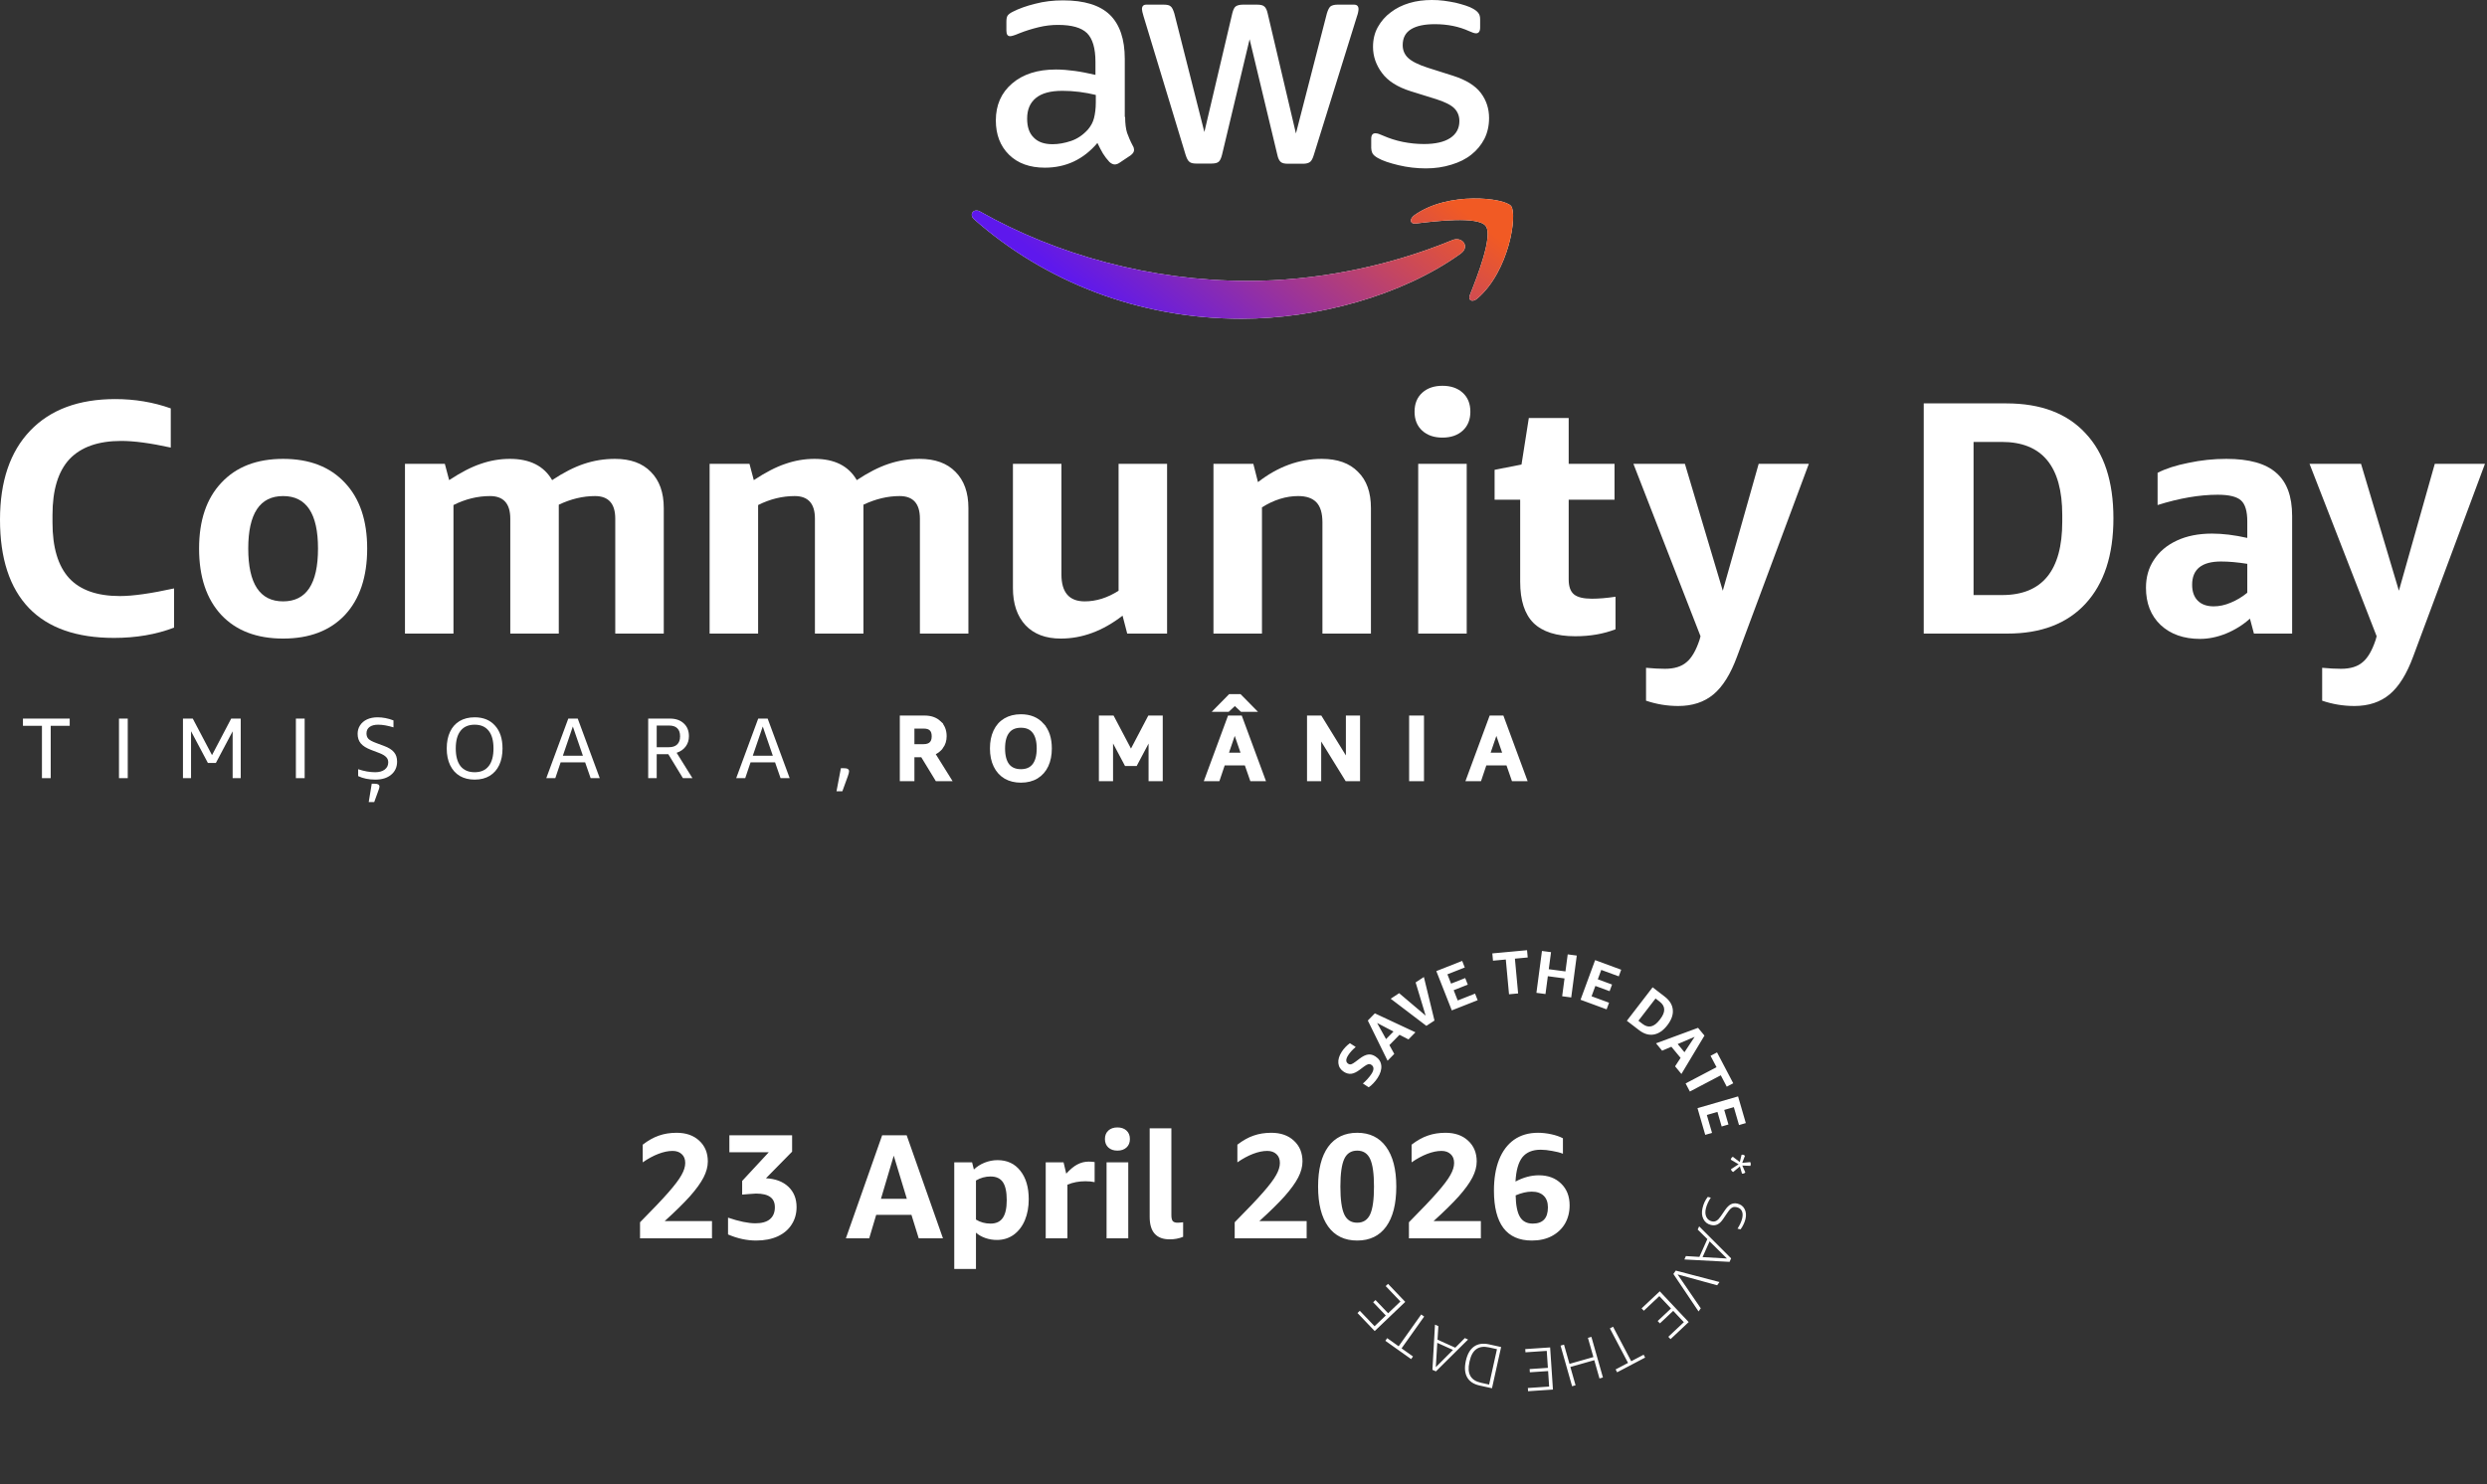 <svg width="816" height="487" viewBox="0 0 816 487" fill="none" xmlns="http://www.w3.org/2000/svg">
<rect x="0" y="0" width="816" height="487" fill="#333333" stroke="none"/>
<path d="M369.165 38.388C369.165 40.563 369.4 42.327 369.811 43.62C370.28 44.914 370.867 46.325 371.688 47.853C371.982 48.323 372.099 48.794 372.099 49.205C372.099 49.793 371.747 50.381 370.984 50.969L367.288 53.438C366.76 53.791 366.231 53.967 365.762 53.967C365.175 53.967 364.588 53.673 364.002 53.144C363.18 52.262 362.476 51.322 361.889 50.381C361.302 49.382 360.716 48.265 360.07 46.912C355.493 52.321 349.743 55.025 342.819 55.025C337.89 55.025 333.959 53.614 331.083 50.792C328.208 47.971 326.741 44.208 326.741 39.505C326.741 34.508 328.502 30.452 332.081 27.395C335.66 24.338 340.413 22.81 346.457 22.81C348.452 22.81 350.506 22.986 352.677 23.28C354.848 23.574 357.078 24.044 359.425 24.573V20.282C359.425 15.814 358.486 12.698 356.667 10.876C354.789 9.053 351.621 8.171 347.102 8.171C345.049 8.171 342.936 8.407 340.765 8.936C338.594 9.465 336.482 10.111 334.428 10.934C333.489 11.346 332.785 11.581 332.374 11.699C331.964 11.816 331.67 11.875 331.435 11.875C330.614 11.875 330.203 11.287 330.203 10.053V7.172C330.203 6.231 330.321 5.526 330.614 5.115C330.907 4.703 331.435 4.291 332.257 3.88C334.311 2.822 336.775 1.94 339.65 1.235C342.526 0.47 345.577 0.118 348.804 0.118C355.787 0.118 360.892 1.705 364.178 4.879C367.405 8.054 369.048 12.874 369.048 19.341V38.388H369.165ZM345.342 47.324C347.278 47.324 349.274 46.971 351.386 46.266C353.498 45.56 355.376 44.267 356.96 42.503C357.899 41.386 358.603 40.152 358.955 38.741C359.307 37.33 359.542 35.625 359.542 33.627V31.157C357.84 30.746 356.021 30.393 354.144 30.158C352.266 29.923 350.447 29.805 348.628 29.805C344.697 29.805 341.821 30.57 339.885 32.157C337.949 33.744 337.01 35.978 337.01 38.917C337.01 41.68 337.714 43.738 339.181 45.149C340.589 46.618 342.643 47.324 345.342 47.324ZM392.46 53.673C391.404 53.673 390.7 53.497 390.231 53.085C389.761 52.732 389.351 51.909 388.998 50.792L375.209 5.35C374.857 4.174 374.681 3.41 374.681 2.998C374.681 2.058 375.15 1.528 376.089 1.528L381.84 1.528C382.955 1.528 383.717 1.705 384.128 2.116C384.598 2.469 384.95 3.292 385.302 4.409L395.16 43.326L404.313 4.409C404.607 3.233 404.959 2.469 405.428 2.116C405.898 1.764 406.719 1.528 407.775 1.528L412.47 1.528C413.584 1.528 414.347 1.705 414.817 2.116C415.286 2.469 415.697 3.292 415.932 4.409L425.203 43.797L435.354 4.409C435.706 3.233 436.117 2.469 436.528 2.116C436.997 1.764 437.76 1.528 438.816 1.528L444.273 1.528C445.212 1.528 445.74 1.999 445.74 2.998C445.74 3.292 445.681 3.586 445.623 3.939C445.564 4.291 445.447 4.762 445.212 5.408L431.071 50.851C430.718 52.027 430.308 52.791 429.838 53.144C429.369 53.497 428.606 53.732 427.609 53.732H422.562C421.447 53.732 420.685 53.555 420.215 53.144C419.746 52.732 419.335 51.968 419.1 50.792L410.005 12.874L400.969 50.734C400.675 51.909 400.323 52.674 399.854 53.085C399.384 53.497 398.563 53.673 397.507 53.673L392.46 53.673ZM467.862 55.26C464.81 55.26 461.759 54.907 458.825 54.202C455.891 53.497 453.603 52.732 452.077 51.851C451.138 51.322 450.493 50.734 450.258 50.205C450.023 49.675 449.906 49.088 449.906 48.559V45.56C449.906 44.326 450.376 43.738 451.256 43.738C451.608 43.738 451.96 43.797 452.312 43.914C452.664 44.032 453.192 44.267 453.779 44.502C455.774 45.384 457.945 46.089 460.233 46.56C462.581 47.03 464.869 47.265 467.216 47.265C470.913 47.265 473.788 46.618 475.783 45.325C477.778 44.032 478.834 42.151 478.834 39.74C478.834 38.094 478.306 36.742 477.25 35.625C476.194 34.508 474.199 33.509 471.324 32.568L462.815 29.923C458.532 28.571 455.363 26.572 453.427 23.927C451.49 21.34 450.493 18.459 450.493 15.402C450.493 12.933 451.021 10.758 452.077 8.877C453.133 6.996 454.542 5.35 456.302 4.056C458.062 2.704 460.057 1.705 462.405 0.999C464.752 0.294 467.216 0 469.798 0C471.089 0 472.438 0.059 473.729 0.235C475.079 0.412 476.311 0.647 477.543 0.882C478.717 1.176 479.832 1.47 480.888 1.822C481.944 2.175 482.766 2.528 483.353 2.881C484.174 3.351 484.761 3.821 485.113 4.35C485.465 4.821 485.641 5.467 485.641 6.29V9.053C485.641 10.288 485.172 10.934 484.291 10.934C483.822 10.934 483.059 10.699 482.062 10.229C478.717 8.701 474.962 7.936 470.795 7.936C467.451 7.936 464.81 8.465 462.991 9.582C461.172 10.699 460.233 12.404 460.233 14.815C460.233 16.46 460.82 17.871 461.994 18.988C463.167 20.105 465.338 21.222 468.448 22.222L476.781 24.867C481.005 26.219 484.057 28.1 485.876 30.511C487.695 32.921 488.575 35.684 488.575 38.741C488.575 41.269 488.047 43.562 487.049 45.56C485.993 47.559 484.585 49.323 482.766 50.734C480.947 52.203 478.776 53.261 476.252 54.026C473.612 54.849 470.854 55.26 467.862 55.26Z" fill="white"/>
<path d="M319.638 71.985C317.808 70.374 319.461 68.188 321.645 69.454C346.667 83.604 377.532 92.175 409.46 92.175C431.001 92.175 454.666 87.804 476.443 78.831C479.689 77.392 482.463 80.901 479.276 83.202C459.86 97.18 431.65 104.6 407.395 104.6C373.401 104.6 342.772 92.348 319.638 71.985ZM464.064 70.633C475.257 62.655 493.654 64.951 495.798 67.611C497.941 70.331 495.202 89.007 484.724 97.953C483.116 99.343 481.569 98.617 482.283 96.804C484.665 90.821 489.963 77.343 487.463 74.139C484.962 70.875 470.911 72.567 464.54 73.353C462.635 73.594 462.338 71.903 464.064 70.633Z" fill="white"/>
<path d="M319.638 71.985C317.808 70.374 319.461 68.188 321.645 69.454C346.667 83.604 377.532 92.175 409.46 92.175C431.001 92.175 454.666 87.804 476.443 78.831C479.689 77.392 482.463 80.901 479.276 83.202C459.86 97.18 431.65 104.6 407.395 104.6C373.401 104.6 342.772 92.348 319.638 71.985ZM464.064 70.633C475.257 62.655 493.654 64.951 495.798 67.611C497.941 70.331 495.202 89.007 484.724 97.953C483.116 99.343 481.569 98.617 482.283 96.804C484.665 90.821 489.963 77.343 487.463 74.139C484.962 70.875 470.911 72.567 464.54 73.353C462.635 73.594 462.338 71.903 464.064 70.633Z" fill="url(#paint0_linear_4922_118)"/>
<path d="M779.792 208.789L757.774 152.216H774.669L787.096 193.856L798.868 152.216H815.328L791.783 215.438C789.675 221.179 787.096 225.321 784.044 227.865C780.991 230.408 777.14 231.68 772.489 231.68C768.856 231.68 765.331 231.099 761.916 229.936V219.144C764.241 219.363 766.312 219.472 768.129 219.472C771.181 219.472 773.543 218.745 775.214 217.291C776.886 215.911 778.303 213.476 779.465 209.988L779.792 208.789Z" fill="white"/>
<path d="M739.529 207.916L738.221 203.011C735.968 205.046 733.352 206.681 730.372 207.916C727.466 209.079 724.632 209.66 721.87 209.66C716.493 209.66 712.169 208.134 708.899 205.082C705.701 202.03 704.103 197.961 704.103 192.874C704.103 189.386 704.975 186.334 706.719 183.718C708.463 181.029 710.97 178.921 714.24 177.395C717.51 175.869 721.361 175.106 725.794 175.106C729.282 175.106 733.134 175.579 737.349 176.523V171.073C737.349 167.73 736.658 165.441 735.278 164.206C733.897 162.971 731.353 162.353 727.647 162.353C721.688 162.353 715.112 163.479 707.918 165.732V155.159C710.606 153.778 713.986 152.688 718.055 151.889C722.124 151.017 726.267 150.581 730.481 150.581C737.966 150.581 743.416 152.107 746.832 155.159C750.32 158.138 752.064 162.862 752.064 169.329V207.916H739.529ZM726.339 198.978C728.156 198.978 730.009 198.578 731.898 197.779C733.861 196.98 735.677 195.89 737.349 194.509V185.026C734.151 184.517 731.281 184.263 728.737 184.263C722.415 184.263 719.254 186.806 719.254 191.893C719.254 194.146 719.872 195.89 721.107 197.125C722.342 198.36 724.087 198.978 726.339 198.978Z" fill="white"/>
<path d="M631.186 207.917V132.377H658.327C669.591 132.377 678.239 135.648 684.27 142.188C690.374 148.655 693.427 157.957 693.427 170.093C693.427 182.156 690.374 191.494 684.27 198.107C678.239 204.647 669.7 207.917 658.654 207.917H631.186ZM647.536 145.022V195.272H656.91C670.063 195.272 676.64 187.243 676.64 171.183V169.003C676.64 153.015 670.027 145.022 656.801 145.022H647.536Z" fill="white"/>
<path d="M557.952 208.789L535.934 152.216H552.829L565.256 193.856L577.028 152.216H593.487L569.943 215.438C567.835 221.179 565.256 225.321 562.203 227.865C559.151 230.408 555.3 231.68 550.649 231.68C547.016 231.68 543.491 231.099 540.076 229.936V219.144C542.401 219.363 544.472 219.472 546.289 219.472C549.341 219.472 551.703 218.745 553.374 217.291C555.046 215.911 556.463 213.476 557.625 209.988L557.952 208.789Z" fill="white"/>
<path d="M530.065 206.5C526.141 208.026 521.745 208.789 516.876 208.789C510.699 208.789 506.121 207.336 503.142 204.429C500.235 201.522 498.781 197.017 498.781 190.913V163.989H490.388V154.178L499.217 152.434L501.616 137.174H514.696V152.216H529.738V163.989H514.696V190.15C514.696 192.475 515.277 194.11 516.44 195.055C517.603 195.999 519.565 196.472 522.326 196.472C524.579 196.472 527.159 196.254 530.065 195.818V206.5Z" fill="white"/>
<path d="M465.324 207.917V152.216H481.238V207.917H465.324ZM473.281 143.605C470.519 143.605 468.303 142.842 466.632 141.316C464.96 139.79 464.125 137.718 464.125 135.102C464.125 132.486 464.96 130.415 466.632 128.889C468.303 127.363 470.519 126.6 473.281 126.6C476.042 126.6 478.259 127.363 479.93 128.889C481.601 130.415 482.437 132.486 482.437 135.102C482.437 137.718 481.601 139.79 479.93 141.316C478.259 142.842 476.042 143.605 473.281 143.605Z" fill="white"/>
<path d="M433.897 207.916V171.4C433.897 168.421 433.243 166.241 431.935 164.86C430.627 163.479 428.628 162.789 425.939 162.789C421.943 162.789 417.982 164.024 414.058 166.495V207.916H398.144V152.216H411.224L412.75 158.211C419.29 153.124 426.266 150.581 433.679 150.581C438.838 150.581 442.799 151.998 445.56 154.832C448.394 157.593 449.811 161.554 449.811 166.713V207.916H433.897Z" fill="white"/>
<path d="M369.846 207.917L368.32 202.031C361.852 207.045 355.094 209.552 348.045 209.552C343.104 209.552 339.252 208.099 336.491 205.192C333.729 202.213 332.349 198.143 332.349 192.984V152.216H348.263V188.514C348.263 194.401 350.807 197.344 355.893 197.344C359.672 197.344 363.378 196.181 367.012 193.856V152.216H382.926V207.917H369.846Z" fill="white"/>
<path d="M301.828 207.916V170.201C301.828 165.26 299.611 162.789 295.179 162.789C291.255 162.789 287.294 163.734 283.297 165.623V166.713V207.916H267.383V170.201C267.383 165.26 265.166 162.789 260.734 162.789C256.664 162.789 252.667 163.77 248.743 165.732V207.916H232.829V152.216H245.909L247.326 157.557C251.178 155.013 254.629 153.233 257.681 152.216C260.806 151.126 264.004 150.581 267.274 150.581C273.814 150.581 278.428 152.906 281.117 157.557C284.823 155.086 288.311 153.306 291.582 152.216C294.852 151.126 298.231 150.581 301.719 150.581C306.806 150.581 310.73 151.998 313.491 154.832C316.325 157.666 317.742 161.626 317.742 166.713V207.916H301.828Z" fill="white"/>
<path d="M201.872 207.916V170.201C201.872 165.26 199.655 162.789 195.223 162.789C191.298 162.789 187.338 163.734 183.341 165.623V166.713V207.916H167.427V170.201C167.427 165.26 165.21 162.789 160.777 162.789C156.708 162.789 152.711 163.77 148.787 165.732V207.916H132.873V152.216H145.953L147.37 157.557C151.221 155.013 154.673 153.233 157.725 152.216C160.85 151.126 164.048 150.581 167.318 150.581C173.858 150.581 178.472 152.906 181.161 157.557C184.867 155.086 188.355 153.306 191.625 152.216C194.896 151.126 198.275 150.581 201.763 150.581C206.85 150.581 210.774 151.998 213.535 154.832C216.369 157.666 217.786 161.626 217.786 166.713V207.916H201.872Z" fill="white"/>
<path d="M92.896 209.551C84.248 209.551 77.49 206.972 72.621 201.812C67.752 196.58 65.318 189.313 65.318 180.012C65.318 170.783 67.752 163.588 72.621 158.429C77.49 153.197 84.248 150.581 92.896 150.581C101.543 150.581 108.302 153.197 113.17 158.429C118.039 163.588 120.474 170.783 120.474 180.012C120.474 189.313 118.039 196.58 113.17 201.812C108.302 206.972 101.543 209.551 92.896 209.551ZM92.896 197.343C100.526 197.343 104.341 191.566 104.341 180.012C104.341 168.53 100.526 162.789 92.896 162.789C85.266 162.789 81.45 168.53 81.45 180.012C81.45 191.566 85.266 197.343 92.896 197.343Z" fill="white"/>
<path d="M57.118 205.955C51.232 208.208 44.655 209.334 37.388 209.334C25.107 209.334 15.806 206.064 9.483 199.524C3.161 192.911 0 183.246 0 170.529C0 157.957 3.306 148.22 9.919 141.316C16.532 134.413 25.834 130.961 37.824 130.961C44.219 130.961 50.287 131.978 56.028 134.013V146.875C49.415 145.422 44.001 144.695 39.786 144.695C32.229 144.695 26.561 146.694 22.782 150.691C19.076 154.687 17.223 160.792 17.223 169.003V171.51C17.223 179.649 19.039 185.717 22.673 189.714C26.306 193.638 31.865 195.6 39.35 195.6C43.565 195.6 49.488 194.764 57.118 193.093V205.955Z" fill="white"/>
<path d="M492.92 235.313L493.04 235.64L500.26 255.184L500.509 255.858H496.446L496.329 255.522L494.642 250.668H487.317L485.685 255.517L485.569 255.858H481.531L481.78 255.184L489 235.64L489.121 235.313H492.92ZM488.391 247.497H493.562L490.965 239.949L488.391 247.497Z" fill="white" stroke="white"/>
<path d="M466.721 235.313V255.858H462.844V235.313H466.721Z" fill="white" stroke="white"/>
<path d="M433.254 235.313L433.4 235.551L442.092 249.67V235.313H445.742V255.858H441.805L441.658 255.62L432.995 241.581V255.858H429.344V235.313H433.254Z" fill="white" stroke="white"/>
<path d="M407.077 235.312L407.197 235.639L414.417 255.183L414.666 255.856H410.603L410.486 255.521L408.798 250.667H401.474L399.841 255.516L399.726 255.856H395.688L395.937 255.183L403.157 235.639L403.278 235.312H407.077ZM402.547 247.495H407.719L405.122 239.947L402.547 247.495ZM406.825 228.285L406.971 228.435L410.722 232.241L411.561 233.093H407.375L407.231 232.957L405.174 231.021L403.092 232.959L402.948 233.093H398.765L399.603 232.241L403.354 228.435L403.501 228.285H406.825Z" fill="white" stroke="white"/>
<path d="M365.067 235.313L365.208 235.58L371.082 246.725L376.93 235.581L377.07 235.313H381.003V255.858H377.352V242L372.794 250.6L372.653 250.866H369.429L369.288 250.6L364.702 241.966V255.858H361.051V235.313H365.067Z" fill="white" stroke="white"/>
<path d="M334.974 234.89C337.93 234.89 340.305 235.845 342.033 237.794H342.032C343.771 239.716 344.612 242.338 344.612 245.599C344.612 247.742 344.245 249.632 343.494 251.253L343.493 251.255C342.739 252.862 341.631 254.122 340.172 255.021L340.167 255.024C338.703 255.907 336.965 256.337 334.974 256.337C333.041 256.337 331.334 255.926 329.874 255.086L329.87 255.083C328.406 254.221 327.278 252.969 326.487 251.346C325.694 249.721 325.308 247.799 325.308 245.599C325.308 243.456 325.675 241.575 326.427 239.972C327.181 238.346 328.29 237.084 329.752 236.202L329.754 236.201C331.236 235.32 332.983 234.89 334.974 234.89ZM334.974 238.315C333.064 238.315 331.681 238.936 330.742 240.127L330.739 240.13C329.785 241.322 329.269 243.119 329.269 245.599C329.269 248.096 329.785 249.913 330.74 251.125C331.698 252.3 333.084 252.911 334.974 252.911C336.864 252.911 338.238 252.291 339.178 251.1C340.135 249.887 340.651 248.078 340.651 245.599C340.651 243.119 340.134 241.322 339.18 240.13L339.178 240.127C338.238 238.935 336.864 238.315 334.974 238.315Z" fill="white" stroke="white"/>
<path d="M303.37 235.313C305.365 235.313 307.011 235.869 308.252 237.027H308.251C309.497 238.17 310.102 239.712 310.103 241.594C310.103 242.99 309.716 244.225 308.932 245.278L308.931 245.277C308.279 246.157 307.401 246.824 306.314 247.287L311.183 255.093L311.66 255.858H307.348L307.201 255.618L302.553 247.989H299.526V255.858H295.734V235.313H303.37ZM299.526 244.705H303.003C304.128 244.705 304.895 244.424 305.391 243.943L305.396 243.938C305.904 243.46 306.197 242.719 306.197 241.623C306.197 240.538 305.919 239.816 305.447 239.359L305.441 239.353C304.965 238.877 304.221 238.597 303.116 238.597H299.526V244.705Z" fill="white" stroke="white"/>
<path d="M274.462 259.672L275.901 252.086H276.803C277.442 252.086 277.894 252.171 278.157 252.34C278.439 252.49 278.58 252.753 278.58 253.129C278.58 253.43 278.448 253.957 278.185 254.709L276.38 259.672H274.462Z" fill="white"/>
<path d="M256.106 255.358L254.301 250.168H246.264L244.515 255.358H241.554L248.774 235.813H251.876L259.096 255.358H256.106ZM246.997 247.997H253.568L250.268 238.408L246.997 247.997Z" fill="white"/>
<path d="M212.676 255.358V235.813H219.811C221.71 235.813 223.224 236.339 224.352 237.392C225.48 238.426 226.044 239.827 226.044 241.595C226.044 242.892 225.687 244.02 224.972 244.979C224.277 245.919 223.289 246.605 222.011 247.038L227.2 255.358H224.07L219.275 247.489H215.468V255.358H212.676ZM215.468 245.205H219.444C220.648 245.205 221.56 244.904 222.18 244.302C222.819 243.7 223.139 242.807 223.139 241.623C223.139 240.457 222.838 239.583 222.237 239C221.635 238.398 220.742 238.097 219.557 238.097H215.468V245.205Z" fill="white"/>
<path d="M193.792 255.358L191.987 250.168H183.95L182.201 255.358H179.24L186.46 235.813H189.562L196.782 255.358H193.792ZM184.683 247.997H191.254L187.954 238.408L184.683 247.997Z" fill="white"/>
<path d="M149.538 245.599C149.538 248.156 150.065 250.102 151.118 251.437C152.19 252.753 153.731 253.411 155.743 253.411C157.755 253.411 159.287 252.744 160.34 251.409C161.393 250.074 161.919 248.137 161.919 245.599C161.919 243.061 161.393 241.134 160.34 239.817C159.287 238.483 157.755 237.815 155.743 237.815C153.712 237.815 152.171 238.483 151.118 239.817C150.065 241.134 149.538 243.061 149.538 245.599ZM146.577 245.599C146.577 243.512 146.934 241.707 147.649 240.184C148.363 238.642 149.407 237.458 150.779 236.631C152.171 235.803 153.825 235.39 155.743 235.39C158.582 235.39 160.81 236.302 162.427 238.125C164.063 239.93 164.881 242.422 164.881 245.599C164.881 247.686 164.524 249.5 163.809 251.042C163.095 252.565 162.051 253.75 160.679 254.596C159.306 255.423 157.661 255.837 155.743 255.837C153.882 255.837 152.265 255.442 150.892 254.652C149.52 253.844 148.457 252.669 147.705 251.127C146.953 249.585 146.577 247.742 146.577 245.599Z" fill="white"/>
<path d="M121.741 246.079C120.2 245.496 119.081 244.791 118.385 243.963C117.69 243.136 117.342 242.093 117.342 240.833C117.342 239.78 117.605 238.849 118.131 238.041C118.658 237.213 119.41 236.565 120.388 236.095C121.384 235.625 122.55 235.39 123.885 235.39C125.577 235.39 127.316 235.728 129.102 236.405V238.689C127.203 238.107 125.53 237.815 124.082 237.815C122.86 237.815 121.911 238.069 121.234 238.577C120.576 239.065 120.247 239.77 120.247 240.692C120.247 241.444 120.472 242.046 120.924 242.497C121.375 242.929 122.211 243.371 123.434 243.822L126 244.781C127.523 245.345 128.614 246.032 129.272 246.84C129.948 247.63 130.287 248.654 130.287 249.914C130.287 251.719 129.638 253.157 128.341 254.229C127.062 255.301 125.333 255.837 123.152 255.837C120.989 255.837 119.109 255.451 117.511 254.68V252.424C119.485 253.082 121.347 253.411 123.095 253.411C124.43 253.411 125.474 253.12 126.226 252.537C126.997 251.954 127.382 251.164 127.382 250.168C127.382 249.472 127.156 248.899 126.705 248.448C126.273 247.978 125.53 247.536 124.477 247.122L121.741 246.079ZM120.98 263.198L121.967 257.19H122.982C123.998 257.19 124.505 257.51 124.505 258.149C124.505 258.431 124.345 258.977 124.026 259.785L122.785 263.198H120.98Z" fill="white"/>
<path d="M97.084 255.358V235.813H99.96V255.358H97.084Z" fill="white"/>
<path d="M76.332 255.358V239.987L70.832 250.366H68.21L62.682 239.959V255.358H60.031V235.813H63.246L69.563 247.799L75.853 235.813H78.983V255.358H76.332Z" fill="white"/>
<path d="M39.039 255.358V235.813H41.916V255.358H39.039Z" fill="white"/>
<path d="M13.762 255.358V238.182H7.529V235.813H22.871V238.182H16.638V255.358H13.762Z" fill="white"/>
<path d="M327.292 380.708C330.446 380.708 332.934 381.862 334.755 384.171C336.608 386.48 337.535 389.602 337.535 393.537C337.535 396.106 337.113 398.398 336.268 400.414C335.422 402.43 334.203 404.024 332.609 405.194C331.016 406.332 329.178 406.902 327.097 406.902C325.764 406.902 324.495 406.69 323.292 406.268C322.089 405.845 321.065 405.259 320.22 404.512V416.414H313.098V381.439H318.951L319.536 383.781C320.512 382.838 321.683 382.09 323.049 381.537C324.447 380.984 325.861 380.708 327.292 380.708ZM259.896 377.927L251.312 386.658C254.433 386.821 256.888 387.748 258.677 389.438C260.465 391.129 261.359 393.357 261.359 396.121C261.359 398.267 260.823 400.17 259.75 401.828C258.709 403.487 257.181 404.787 255.165 405.73C253.149 406.641 250.791 407.096 248.092 407.096C245.035 407.096 241.962 406.429 238.873 405.096V399.584C242.515 400.82 245.507 401.438 247.849 401.438C249.93 401.437 251.507 400.999 252.58 400.121C253.686 399.211 254.238 397.893 254.238 396.17C254.238 394.642 253.734 393.519 252.726 392.804C251.717 392.056 250.156 391.682 248.043 391.682C247.62 391.682 246.889 391.731 245.849 391.828C244.841 391.893 244.06 391.958 243.507 392.023V387.536L252.238 378.122H239.312V372.562H259.896V377.927ZM445.303 371.732C449.4 371.733 452.554 373.261 454.766 376.317C457.009 379.374 458.131 383.732 458.131 389.39C458.131 395.08 457.026 399.454 454.814 402.511C452.603 405.567 449.432 407.096 445.303 407.096C441.173 407.096 438.002 405.567 435.791 402.511C433.58 399.454 432.474 395.08 432.474 389.39C432.474 383.731 433.58 379.374 435.791 376.317C438.035 373.261 441.205 371.732 445.303 371.732ZM504.61 371.732C506.041 371.732 507.504 371.895 509 372.22C510.496 372.545 511.764 372.984 512.805 373.537V378.609C511.829 378.219 510.642 377.91 509.244 377.683C507.878 377.422 506.626 377.293 505.488 377.293C502.822 377.293 500.822 378.122 499.488 379.78C498.188 381.439 497.44 384.089 497.245 387.731C499.814 386.366 502.367 385.683 504.903 385.683C507.927 385.683 510.366 386.593 512.22 388.414C514.073 390.203 515 392.577 515 395.536C515 397.78 514.496 399.779 513.488 401.535C512.48 403.259 511.033 404.625 509.146 405.633C507.293 406.608 505.114 407.096 502.61 407.096C498.481 407.096 495.375 405.73 493.294 402.999C491.213 400.235 490.172 396.137 490.172 390.707C490.172 386.805 490.724 383.439 491.83 380.609C492.968 377.748 494.611 375.553 496.757 374.024C498.936 372.496 501.554 371.732 504.61 371.732ZM384.337 398.754C384.337 399.664 384.484 400.315 384.776 400.705C385.102 401.063 385.622 401.242 386.337 401.242C386.792 401.242 387.41 401.193 388.19 401.096V405.876C386.825 406.429 385.362 406.705 383.801 406.705C379.411 406.705 377.216 404.25 377.216 399.34V370.268H384.337V398.754ZM370.193 406.365H363.072V381.439H370.193V406.365ZM221.999 371.732C225.088 371.732 227.56 372.594 229.414 374.317C231.3 376.041 232.243 378.317 232.243 381.146C232.243 382.837 231.771 384.593 230.828 386.414C229.885 388.235 228.39 390.301 226.341 392.609C224.292 394.886 221.544 397.584 218.098 400.706H233.608V406.364H210V401.097C214.162 396.902 217.268 393.633 219.316 391.292C221.398 388.918 222.829 387.016 223.609 385.585C224.422 384.154 224.828 382.837 224.828 381.634C224.828 380.398 224.455 379.439 223.707 378.756C222.959 378.04 221.951 377.683 220.683 377.683C219.252 377.683 217.691 378.008 216 378.658C214.309 379.309 212.601 380.235 210.878 381.438V375.634C212.699 374.236 214.472 373.245 216.195 372.659C217.951 372.041 219.886 371.732 221.999 371.732ZM309.39 406.364H301.438L299.049 398.657H287.488L285.195 406.364H277.538L289.439 372.562H297.488L309.39 406.364ZM357.205 381.195C357.823 381.195 358.473 381.243 359.156 381.341V387.926C358.246 387.731 357.237 387.634 356.132 387.634C354.018 387.634 352.051 388.008 350.229 388.756V406.364H343.108V381.438H348.961L349.839 385.146C351.14 383.715 352.36 382.707 353.498 382.122C354.669 381.504 355.904 381.195 357.205 381.195ZM417.111 371.732C420.201 371.732 422.673 372.594 424.526 374.317C426.412 376.041 427.355 378.317 427.355 381.146C427.355 382.837 426.883 384.593 425.94 386.414C424.997 388.235 423.502 390.301 421.453 392.609C419.405 394.886 416.657 397.584 413.21 400.706H428.721V406.364H405.112V401.097C409.275 396.902 412.38 393.633 414.429 391.292C416.51 388.918 417.941 387.016 418.722 385.585C419.535 384.154 419.94 382.837 419.94 381.634C419.94 380.398 419.567 379.439 418.819 378.756C418.071 378.04 417.063 377.683 415.795 377.683C414.364 377.683 412.803 378.008 411.112 378.658C409.421 379.309 407.714 380.235 405.99 381.438V375.634C407.811 374.236 409.584 373.245 411.308 372.659C413.063 372.041 414.998 371.732 417.111 371.732ZM474.274 371.732C477.364 371.732 479.835 372.594 481.688 374.317C483.575 376.041 484.518 378.317 484.518 381.146C484.518 382.837 484.046 384.593 483.104 386.414C482.16 388.235 480.664 390.301 478.615 392.609C476.567 394.886 473.819 397.584 470.372 400.706H485.884V406.364H462.275V401.097C466.438 396.902 469.543 393.633 471.592 391.292C473.673 388.918 475.103 387.016 475.884 385.585C476.697 384.154 477.104 382.837 477.104 381.634C477.103 380.398 476.729 379.439 475.981 378.756C475.234 378.041 474.225 377.683 472.957 377.683C471.526 377.683 469.965 378.008 468.274 378.658C466.584 379.309 464.877 380.235 463.153 381.438V375.634C464.974 374.236 466.746 373.244 468.47 372.659C470.226 372.041 472.161 371.732 474.274 371.732ZM325 386.073C323.309 386.073 321.715 386.513 320.22 387.391V400.22C321.65 401.098 323.244 401.536 325 401.536C326.821 401.536 328.154 400.918 328.999 399.683C329.877 398.447 330.316 396.496 330.316 393.829C330.316 391.13 329.893 389.162 329.048 387.927C328.202 386.691 326.853 386.073 325 386.073ZM502.562 391.048C500.968 391.048 499.212 391.455 497.294 392.268C497.359 395.519 497.83 397.877 498.708 399.341C499.586 400.804 500.985 401.535 502.903 401.535C506.22 401.535 507.878 399.763 507.878 396.219C507.878 394.56 507.423 393.292 506.513 392.414C505.602 391.504 504.285 391.048 502.562 391.048ZM445.303 377.585C443.319 377.585 441.904 378.496 441.059 380.317C440.213 382.138 439.79 385.163 439.79 389.39C439.79 393.649 440.213 396.69 441.059 398.511C441.904 400.332 443.319 401.243 445.303 401.243C447.286 401.243 448.7 400.332 449.546 398.511C450.391 396.69 450.814 393.649 450.814 389.39C450.814 385.162 450.391 382.138 449.546 380.317C448.7 378.496 447.286 377.585 445.303 377.585ZM289.049 393.39H297.537L293.244 379.244L289.049 393.39ZM366.633 369.977C367.869 369.977 368.86 370.318 369.608 371.001C370.356 371.684 370.73 372.611 370.73 373.781C370.73 374.952 370.356 375.879 369.608 376.562C368.86 377.244 367.869 377.586 366.633 377.586C365.397 377.586 364.405 377.244 363.657 376.562C362.909 375.879 362.536 374.952 362.536 373.781C362.536 372.611 362.909 371.684 363.657 371.001C364.405 370.318 365.397 369.977 366.633 369.977Z" fill="white"/>
<path d="M446.09 351.084C445.076 351.843 444.165 352.27 443.357 352.367C442.537 352.457 441.718 352.238 440.901 351.71C439.848 351.03 439.257 350.101 439.129 348.923C439.008 347.734 439.371 346.484 440.217 345.173C440.926 344.076 441.822 343.131 442.905 342.338L444.82 343.575C443.783 344.444 442.964 345.344 442.363 346.274C441.51 347.595 441.509 348.531 442.36 349.081C442.674 349.283 443.004 349.338 443.35 349.244C443.703 349.139 444.195 348.845 444.824 348.362L446.08 347.412C447.134 346.616 448.059 346.166 448.856 346.062C449.65 345.939 450.455 346.142 451.273 346.67C452.427 347.415 453.072 348.419 453.209 349.682C453.334 350.937 452.931 352.288 451.998 353.733C451.593 354.36 451.126 354.947 450.598 355.495C450.081 356.05 449.577 356.486 449.086 356.804L447.171 355.568C447.7 355.116 448.222 354.604 448.735 354.03C449.248 353.457 449.671 352.912 450.003 352.397C450.43 351.736 450.641 351.151 450.638 350.64C450.623 350.123 450.391 349.719 449.943 349.43C449.596 349.206 449.249 349.141 448.903 349.235C448.564 349.317 448.058 349.609 447.385 350.111L446.09 351.084ZM462.13 341.09L459.188 339.577L455.869 342.961L457.466 345.845L455.268 348.086L448.791 334.897L451.101 332.541L464.413 338.763L462.13 341.09ZM454.775 340.991L457.212 338.507L451.839 335.702L454.775 340.991ZM468.001 336.643L456.292 327.743L459.069 325.925L467.762 333.285L464.474 322.386L467.184 320.611L470.661 334.901L468.001 336.643ZM476.344 331.568L471.264 318.673L479.75 315.33L480.6 317.489L474.906 319.732L476.108 322.784L480.741 320.958L481.592 323.117L476.958 324.942L478.285 328.31L483.979 326.067L484.829 328.226L476.344 331.568ZM495.121 326.282L494.065 314.871L489.863 315.26L489.642 312.87L501.033 311.816L501.254 314.205L497.052 314.594L498.108 326.006L495.121 326.282ZM512.554 326.926L513.329 321.077L507.857 320.352L507.082 326.201L504.108 325.807L505.928 312.067L508.902 312.461L508.161 318.052L513.634 318.777L514.374 313.186L517.348 313.58L515.528 327.32L512.554 326.926ZM518.583 328.079L523.371 315.072L531.929 318.223L531.128 320.4L525.385 318.286L524.251 321.364L528.925 323.084L528.123 325.261L523.45 323.541L522.199 326.938L527.942 329.052L527.141 331.229L518.583 328.079ZM533.784 334.975L542.237 323.991L546.184 327.029C547.822 328.289 548.713 329.732 548.858 331.358C549.022 332.982 548.425 334.676 547.067 336.44C545.717 338.194 544.228 339.211 542.6 339.489C540.992 339.765 539.384 339.285 537.778 338.049L533.784 334.975ZM543.2 327.66L537.576 334.966L538.939 336.015C540.852 337.487 542.707 337.056 544.504 334.72L544.748 334.403C546.537 332.079 546.47 330.177 544.547 328.696L543.2 327.66ZM549.605 349.922L551.413 347.151L548.39 343.501L545.357 344.792L543.354 342.374L557.141 337.292L559.246 339.834L551.684 352.433L549.605 349.922ZM550.462 342.616L552.682 345.296L556.026 340.241L550.462 342.616ZM553.059 355.538L563.205 350.21L561.243 346.474L563.368 345.358L568.687 355.486L566.562 356.602L564.6 352.866L554.454 358.194L553.059 355.538ZM556.959 363.653L570.271 359.794L572.811 368.553L570.582 369.199L568.878 363.321L565.728 364.234L567.115 369.017L564.886 369.663L563.5 364.88L560.023 365.888L561.727 371.766L559.499 372.412L556.959 363.653ZM572.65 384.754C572.403 385.013 572.126 385.146 571.819 385.153C571.726 385.155 571.639 385.144 571.558 385.119L570.866 382.774L568.666 384.603C568.261 384.398 568.021 384.09 567.945 383.679L570.45 382.063L567.876 380.559C567.933 380.145 568.16 379.826 568.555 379.604L570.834 381.334L571.421 378.96C571.501 378.932 571.587 378.917 571.68 378.915C571.987 378.908 572.27 379.028 572.529 379.276L571.64 381.596L574.275 381.358C574.374 381.595 574.425 381.801 574.429 381.974C574.433 382.161 574.391 382.369 574.303 382.597L571.659 382.476L572.65 384.754ZM565.996 397.084C566.62 396.176 567.253 395.55 567.894 395.208C568.549 394.868 569.272 394.791 570.064 394.976C571.142 395.229 571.922 395.815 572.405 396.736C572.897 397.673 572.996 398.772 572.701 400.031C572.567 400.602 572.356 401.182 572.067 401.772C571.789 402.378 571.46 402.931 571.083 403.431L570.09 403.199C570.867 401.984 571.376 400.864 571.616 399.838C571.851 398.839 571.809 398.021 571.493 397.385C571.189 396.753 570.635 396.342 569.83 396.154C569.375 396.047 568.987 396.039 568.665 396.127C568.353 396.232 568.037 396.439 567.719 396.748C567.41 397.073 567.045 397.549 566.624 398.176L565.338 400.073C564.755 400.922 564.148 401.499 563.515 401.803C562.895 402.109 562.19 402.17 561.398 401.985C560.242 401.714 559.408 401.067 558.895 400.042C558.378 399.031 558.283 397.831 558.608 396.442C558.946 395.001 559.519 393.78 560.329 392.778L561.322 393.011C560.51 394.258 559.97 395.453 559.702 396.596C559.45 397.673 559.502 398.589 559.859 399.344C560.214 400.112 560.826 400.597 561.695 400.801C562.228 400.926 562.723 400.857 563.182 400.595C563.64 400.332 564.11 399.847 564.591 399.138L565.996 397.084ZM553.148 412.19L557.582 412.461L560.19 406.616L557.026 403.496L557.499 402.437L567.989 412.942L567.476 414.093L552.651 413.305L553.148 412.19ZM560.93 407.362L558.624 412.531L566.612 412.985L560.93 407.362ZM549.832 416.955L564.165 420.713L563.412 421.772L550.432 418.216L558.036 429.337L557.306 430.364L549.044 418.064L549.832 416.955ZM544.576 423.752L554.071 433.849L548.112 439.453L547.386 438.68L552.485 433.885L548.992 430.17L544.621 434.28L543.894 433.508L548.265 429.398L544.443 425.332L539.343 430.128L538.617 429.355L544.576 423.752ZM529.252 435.373L535.214 446.7L539.284 444.558L539.778 445.496L530.593 450.33L530.099 449.392L534.17 447.25L528.208 435.923L529.252 435.373ZM513.162 441.255L514.954 447.565L522.804 445.336L521.011 439.026L522.146 438.703L525.933 452.036L524.798 452.358L523.093 446.356L515.244 448.585L516.949 454.588L515.813 454.91L512.027 441.577L513.162 441.255ZM508.606 442.168L509.532 455.997L501.37 456.543L501.299 455.486L508.284 455.018L507.943 449.929L501.956 450.33L501.885 449.273L507.872 448.872L507.499 443.304L500.515 443.772L500.444 442.714L508.606 442.168ZM492.528 442.04L489.53 455.572L485.449 454.668C483.483 454.232 482.121 453.323 481.362 451.939C480.601 450.569 480.465 448.777 480.955 446.564C481.443 444.364 482.342 442.801 483.653 441.876C484.961 440.964 486.611 440.729 488.603 441.17L492.528 442.04ZM488.59 454.36L491.164 442.741L488.528 442.157C486.848 441.785 485.483 441.968 484.432 442.705C483.366 443.452 482.628 444.749 482.218 446.598L482.11 447.086C481.288 450.796 482.563 453.025 485.934 453.771L488.59 454.36ZM471.94 435.191L471.654 439.624L477.489 442.253L480.62 439.101L481.678 439.578L471.134 450.029L469.985 449.512L470.828 434.69L471.94 435.191ZM476.74 442.991L471.579 440.666L471.096 448.652L476.74 442.991ZM467.275 432.039L459.864 442.475L463.614 445.139L463.001 446.003L454.537 439.993L455.151 439.129L458.902 441.792L466.313 431.356L467.275 432.039ZM461.071 427.224L451.048 436.796L445.398 430.88L446.165 430.148L450.999 435.211L454.688 431.689L450.544 427.349L451.311 426.617L455.454 430.956L459.49 427.103L454.655 422.04L455.422 421.308L461.071 427.224Z" fill="white"/>
<defs>
<linearGradient id="paint0_linear_4922_118" x1="483.476" y1="71.241" x2="423.461" y2="148.465" gradientUnits="userSpaceOnUse">
<stop stop-color="#F15A24"/>
<stop offset="0.003" stop-color="#F15A24"/>
<stop offset="0.999" stop-color="#5E18ED"/>
<stop offset="1" stop-color="#5E18ED"/>
</linearGradient>
</defs>
</svg>
